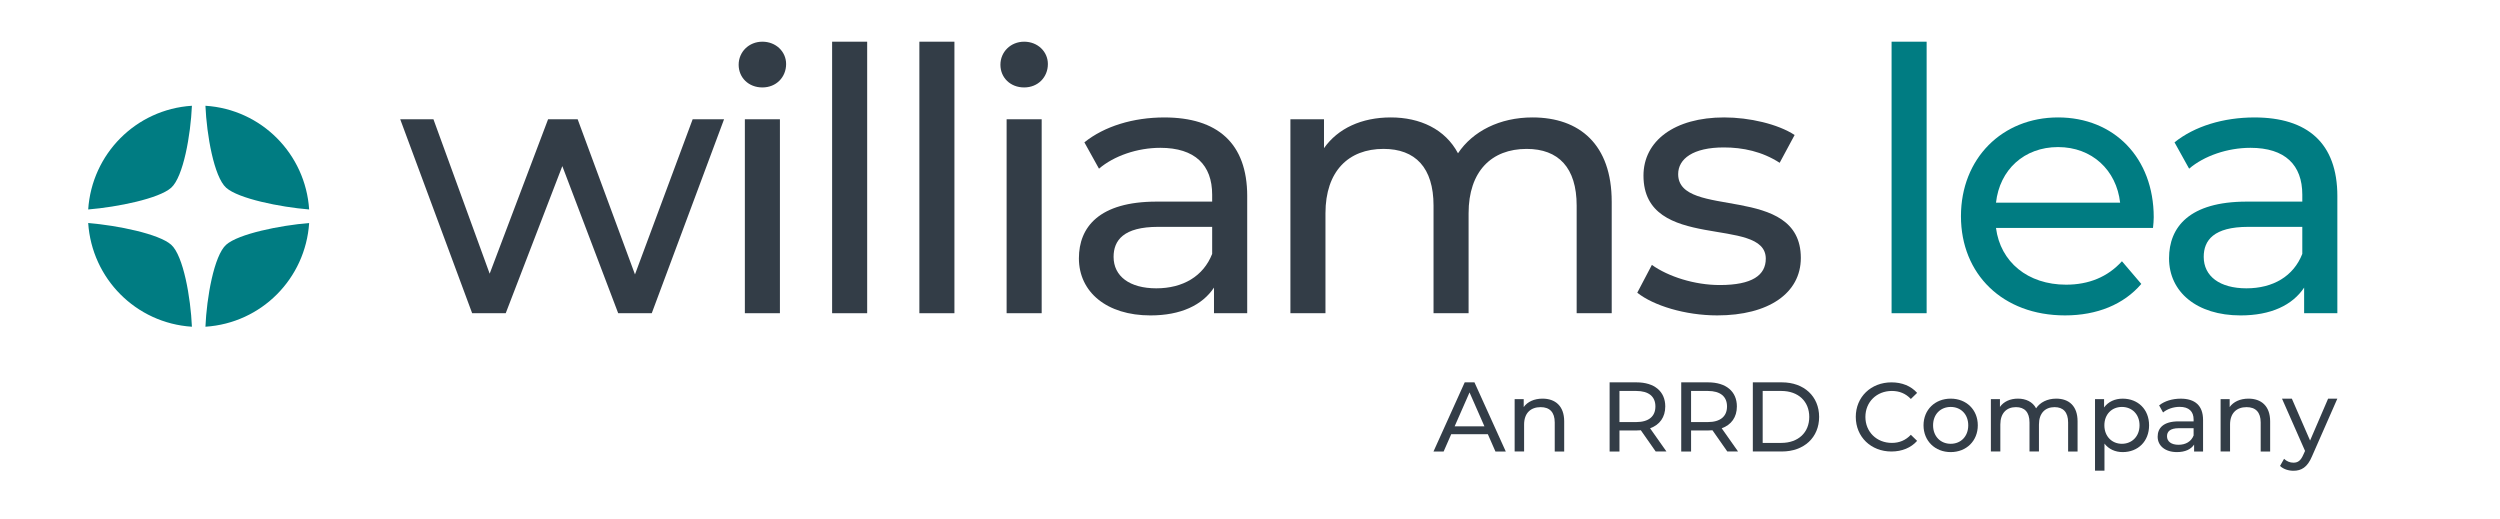 <svg viewBox="118.053 159.407 2223.06 461.484" xmlns="http://www.w3.org/2000/svg" id="a" style="max-height: 500px" width="2223.06" height="461.484"><path fill="#007c82" d="M196.48,345.68c3.26-49.33,42.32-89.01,92.23-92.23-1.09,25.74-7.6,63.27-18.45,72.92-10.85,9.65-47.74,17.16-73.78,19.3"/><path fill="#007c82" d="M392.96,345.68c-3.26-49.33-42.32-89.01-92.23-92.23,1.09,25.74,7.6,63.27,18.45,72.92,10.85,9.65,47.74,17.16,73.78,19.3"/><path fill="#007c82" d="M196.48,357.71c3.26,49.33,42.32,89.01,92.23,92.23-1.09-25.74-7.6-63.27-18.45-72.92-10.85-9.65-47.74-17.16-73.78-19.3"/><path fill="#007c82" d="M392.96,357.71c-3.26,49.33-42.32,89.01-92.23,92.23,1.09-25.74,7.6-63.27,18.45-72.92,10.85-9.65,47.74-17.16,73.78-19.3"/><polygon fill="#333d47" points="761.9 265.46 697.62 437.92 667.76 437.92 618.08 307.11 567.76 437.92 537.9 437.92 473.94 265.46 503.48 265.46 553.48 402.78 605.42 265.46 631.72 265.46 682.69 403.43 733.98 265.46 761.9 265.46"/><path fill="#333d47" d="M774.88,216.98c0-11.39,9.09-20.5,21.1-20.5s21.1,8.79,21.1,19.85c0,11.71-8.77,20.83-21.1,20.83s-21.1-8.79-21.1-20.17"/><rect fill="#333d47" height="172.46" width="31.17" y="265.46" x="780.4"/><rect fill="#333d47" height="241.45" width="31.17" y="196.48" x="857.99"/><rect fill="#333d47" height="241.45" width="31.17" y="196.48" x="935.58"/><path fill="#333d47" d="M1007.65,216.98c0-11.39,9.09-20.5,21.1-20.5s21.1,8.79,21.1,19.85c0,11.71-8.77,20.83-21.1,20.83s-21.1-8.79-21.1-20.17"/><rect fill="#333d47" height="172.46" width="31.17" y="265.46" x="1013.16"/><path fill="#333d47" d="M1227.1,333.8v104.13h-29.54v-22.78c-10.39,15.62-29.54,24.73-56.49,24.73-38.96,0-63.63-20.83-63.63-50.76,0-27.66,17.86-50.44,69.15-50.44h49.35v-6.18c0-26.36-15.26-41.65-46.1-41.65-20.45,0-41.23,7.16-54.54,18.55l-12.99-23.43c17.86-14.32,43.5-22.13,71.1-22.13,47.07,0,73.7,22.78,73.7,69.96M1195.94,385.21v-24.08h-48.05c-30.84,0-39.61,12.04-39.61,26.68,0,17.25,14.28,27.98,37.98,27.98s41.88-10.74,49.67-30.59"/><path fill="#333d47" d="M1551.23,338.68v99.25h-31.17v-95.67c0-33.84-16.23-50.44-44.48-50.44-31.17,0-51.62,19.85-51.62,57.27v88.83h-31.17v-95.67c0-33.84-16.23-50.44-44.48-50.44-31.17,0-51.62,19.85-51.62,57.27v88.83h-31.17v-172.46h29.87v25.71c12.34-17.57,33.44-27.33,59.41-27.33s48.37,10.41,59.74,31.89c12.99-19.52,37.01-31.89,66.23-31.89,41.88,0,70.45,24.08,70.45,74.84"/><path fill="#333d47" d="M1573.95,419.7l12.99-24.73c14.61,10.41,37.98,17.9,60.38,17.9,28.89,0,40.91-8.78,40.91-23.43,0-38.72-108.76-5.21-108.76-73.87,0-30.91,27.6-51.74,71.75-51.74,22.4,0,47.72,5.86,62.66,15.62l-13.31,24.73c-15.58-10.09-32.79-13.67-49.67-13.67-27.27,0-40.58,10.09-40.58,23.75,0,40.68,109.08,7.48,109.08,74.52,0,31.24-28.57,51.09-74.34,51.09-28.57,0-56.81-8.78-71.1-20.17"/><rect fill="#007c82" height="241.45" width="31.17" y="196.48" x="1800.09"/><path fill="#007c82" d="M2032.54,362.11h-139.6c3.9,30.26,28.24,50.44,62.33,50.44,20.13,0,37.01-6.83,49.67-20.83l17.21,20.17c-15.58,18.22-39.28,27.98-67.85,27.98-55.51,0-92.52-36.77-92.52-88.18s36.69-87.86,86.36-87.86,85.06,35.79,85.06,88.84c0,2.6-.32,6.51-.65,9.44M1892.94,339.65h110.38c-3.25-28.96-25-49.46-55.19-49.46s-51.94,20.18-55.19,49.46"/><path fill="#007c82" d="M2196.48,333.8v104.13h-29.54v-22.78c-10.39,15.62-29.54,24.73-56.49,24.73-38.96,0-63.63-20.83-63.63-50.76,0-27.66,17.86-50.44,69.15-50.44h49.35v-6.18c0-26.36-15.26-41.65-46.1-41.65-20.45,0-41.23,7.16-54.54,18.55l-12.99-23.43c17.86-14.32,43.5-22.13,71.1-22.13,47.07,0,73.7,22.78,73.7,69.96M2165.31,385.21v-24.08h-48.05c-30.84,0-39.61,12.04-39.61,26.68,0,17.25,14.28,27.98,37.98,27.98s41.88-10.74,49.67-30.59"/><path fill="#333d47" d="M1441.09,545.52h-32.58l-6.74,15.37h-9.02l27.76-61.49h8.67l27.85,61.49h-9.2l-6.74-15.37ZM1438.03,538.49l-13.23-30.13-13.23,30.13h26.45Z"/><path fill="#333d47" d="M1508.97,534.1v26.79h-8.41v-25.83c0-9.14-4.55-13.62-12.52-13.62-8.93,0-14.72,5.36-14.72,15.46v23.98h-8.41v-46.56h8.06v7.03c3.42-4.74,9.37-7.47,16.73-7.47,11.3,0,19.27,6.5,19.27,20.2"/><path fill="#333d47" d="M1590.34,560.89l-13.22-18.89c-1.23.09-2.54.18-3.85.18h-15.15v18.71h-8.76v-61.49h23.91c15.94,0,25.58,8.08,25.58,21.43,0,9.49-4.91,16.34-13.49,19.41l14.54,20.64h-9.55ZM1590.08,520.84c0-8.78-5.87-13.79-17.08-13.79h-14.89v27.67h14.89c11.21,0,17.08-5.09,17.08-13.88"/><path fill="#333d47" d="M1654.02,560.89l-13.22-18.89c-1.23.09-2.54.18-3.85.18h-15.15v18.71h-8.76v-61.49h23.91c15.94,0,25.58,8.08,25.58,21.43,0,9.49-4.91,16.34-13.49,19.41l14.54,20.64h-9.55ZM1653.76,520.84c0-8.78-5.87-13.79-17.08-13.79h-14.89v27.67h14.89c11.21,0,17.08-5.09,17.08-13.88"/><path fill="#333d47" d="M1676.71,499.4h25.84c19.71,0,33.11,12.47,33.11,30.74s-13.4,30.74-33.11,30.74h-25.84v-61.49ZM1702.02,553.25c15.15,0,24.87-9.31,24.87-23.1s-9.72-23.1-24.87-23.1h-16.55v46.2h16.55Z"/><path fill="#333d47" d="M1768.25,530.15c0-17.78,13.53-30.74,31.77-30.74,9.25,0,17.3,3.18,22.78,9.36l-5.57,5.41c-4.62-4.89-10.28-7.13-16.87-7.13-13.53,0-23.55,9.79-23.55,23.1s10.02,23.1,23.55,23.1c6.59,0,12.24-2.32,16.87-7.21l5.57,5.41c-5.48,6.18-13.53,9.45-22.86,9.45-18.15,0-31.68-12.97-31.68-30.74"/><path fill="#333d47" d="M1828.5,537.61c0-13.88,10.25-23.72,24.17-23.72s24.09,9.84,24.09,23.72-10.16,23.81-24.09,23.81-24.17-9.93-24.17-23.81M1868.26,537.61c0-9.92-6.66-16.34-15.59-16.34s-15.68,6.41-15.68,16.34,6.74,16.43,15.68,16.43,15.59-6.5,15.59-16.43"/><path fill="#333d47" d="M1965.48,534.1v26.79h-8.41v-25.83c0-9.14-4.38-13.62-12-13.62-8.41,0-13.93,5.36-13.93,15.46v23.98h-8.41v-25.83c0-9.14-4.38-13.62-12-13.62-8.41,0-13.93,5.36-13.93,15.46v23.98h-8.41v-46.56h8.06v6.94c3.33-4.74,9.02-7.38,16.03-7.38s13.05,2.81,16.12,8.61c3.5-5.27,9.98-8.61,17.87-8.61,11.3,0,19.01,6.5,19.01,20.2"/><path fill="#333d47" d="M2029.07,537.61c0,14.32-9.9,23.81-23.47,23.81-6.57,0-12.35-2.55-16.2-7.55v24.07h-8.41v-63.6h8.06v7.38c3.77-5.18,9.72-7.82,16.55-7.82,13.58,0,23.47,9.49,23.47,23.72M2020.58,537.61c0-9.84-6.74-16.34-15.68-16.34s-15.59,6.5-15.59,16.34,6.74,16.43,15.59,16.43,15.68-6.5,15.68-16.43"/><path fill="#333d47" d="M2077.07,532.78v28.11h-7.97v-6.15c-2.8,4.22-7.97,6.68-15.24,6.68-10.51,0-17.17-5.62-17.17-13.7,0-7.47,4.82-13.62,18.66-13.62h13.31v-1.67c0-7.11-4.12-11.24-12.44-11.24-5.52,0-11.12,1.93-14.72,5.01l-3.5-6.32c4.82-3.86,11.74-5.97,19.18-5.97,12.7,0,19.88,6.15,19.88,18.89M2068.66,546.66v-6.5h-12.96c-8.32,0-10.69,3.25-10.69,7.2,0,4.66,3.85,7.55,10.25,7.55s11.3-2.9,13.4-8.26"/><path fill="#333d47" d="M2136.72,534.1v26.79h-8.41v-25.83c0-9.14-4.55-13.62-12.52-13.62-8.93,0-14.72,5.36-14.72,15.46v23.98h-8.41v-46.56h8.06v7.03c3.42-4.74,9.37-7.47,16.73-7.47,11.3,0,19.27,6.5,19.27,20.2"/><path fill="#333d47" d="M2196.48,513.9l-22.51,51.21c-4.12,9.84-9.46,12.91-16.55,12.91-4.47,0-9.02-1.49-11.91-4.3l3.59-6.32c2.28,2.2,5.17,3.43,8.32,3.43,4.03,0,6.57-1.84,8.85-7.2l1.49-3.25-20.49-46.47h8.76l16.2,37.24,16.03-37.24h8.23Z"/></svg>